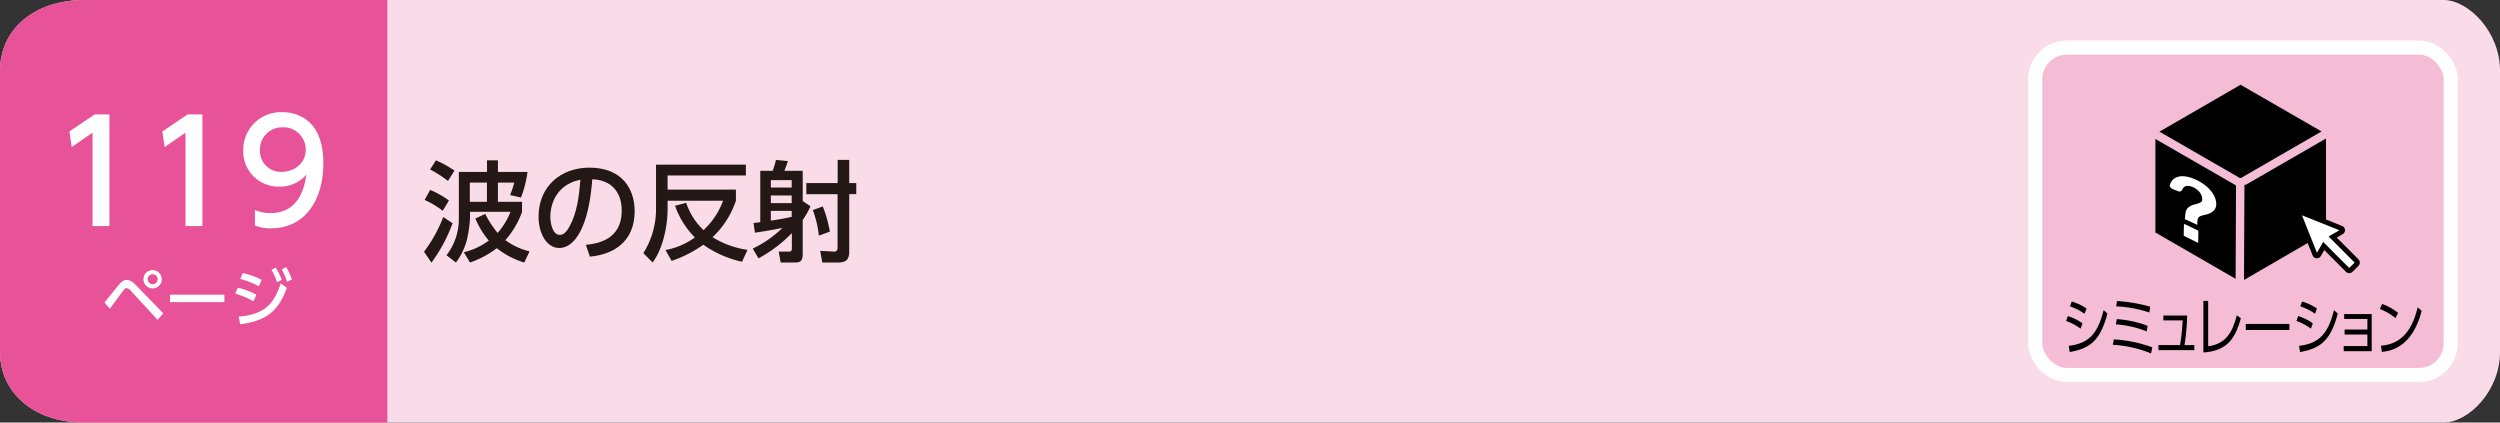 <svg xmlns="http://www.w3.org/2000/svg" viewBox="0 0 710 120"><rect x="0" y="0" width="710" height="120" fill="#333333" stroke="none"/><defs><style>.cls-1{fill:#fadce9;}.cls-2{fill:#231815;}.cls-3{fill:#e85298;}.cls-4,.cls-6{fill:#fff;}.cls-5{fill:#f5bdd5;stroke:#fff;stroke-width:4px;}.cls-5,.cls-6{stroke-miterlimit:10;}.cls-6{stroke:#040000;stroke-width:1.42px;}</style></defs><g id="レイヤー_2" data-name="レイヤー 2"><g id="レイヤー_1-2" data-name="レイヤー 1"><path class="cls-1" d="M694,120H24c-15,0-24-9-24-20V20C0,9,9,0,24,0H694c7,0,16,9,16,20v80C710,111.05,701.05,120,694,120Z"/><path class="cls-2" d="M128.53,63.39a44.29,44.29,0,0,1-6,11.2l-2.11-3.1a40,40,0,0,0,5.46-9.86Zm-6.36-9.45a25.21,25.21,0,0,1,5.33,3l-1.76,2.92a25.23,25.23,0,0,0-5.15-3.07Zm1.64-8.41a32.43,32.43,0,0,1,5.27,2.92l-1.86,2.94a31.3,31.3,0,0,0-5.08-3.25ZM148.25,60.2a24.68,24.68,0,0,1-4.72,8,19.09,19.09,0,0,0,6.86,3.19l-1.49,3.17a23.59,23.59,0,0,1-7.82-4.07,27,27,0,0,1-7.59,4.07l-1.77-2.92a19.59,19.59,0,0,0,7.1-3.32A24,24,0,0,1,135,62.06l2.82-1.3a27.67,27.67,0,0,0,3.5,5.39,20.12,20.12,0,0,0,3.66-6h-11.5V62a34.17,34.17,0,0,1-1,6.57,18.62,18.62,0,0,1-3,6l-2.67-2.08a16.88,16.88,0,0,0,3.5-10.6V48.82h8V45.53h3.1v3.29h8.41a32.64,32.64,0,0,1-1.86,7.29l-3.1-.72a26.68,26.68,0,0,0,1.2-3.53h-4.65v5.46h6.86Zm-14.82-8.34v5.46h4.86V51.86Z"/><path class="cls-2" d="M166.38,69.53c3.29-.31,10.2-1.42,10.2-9.73,0-3.44-1.43-8.56-8.37-8.9-1,13.8-5.09,19.53-9.37,19.53-3.59,0-5.89-4.12-5.89-8.9,0-8.71,6.45-13.92,14.42-13.92,9.64,0,12.87,6.45,12.87,12.28,0,11.72-10.51,12.77-12.71,13Zm-10.08-7.9c0,1.79.65,5.08,2.67,5.08,1.18,0,2-1,2.79-2.42,2.11-3.84,2.7-8.59,3.07-13.24C159.25,52.08,156.3,56.51,156.3,61.63Z"/><path class="cls-2" d="M194.87,57.6a19,19,0,0,0,4.93,7.75A21.24,21.24,0,0,0,205.35,57H189.6v2.76c0,.47-.1,9.09-4.25,14.79l-2.64-2.66a23.42,23.42,0,0,0,3.6-12.16V46.77h25.52v3.07H189.6v4H209V57a25.24,25.24,0,0,1-6.63,10.36,25.63,25.63,0,0,0,9.92,3.6l-1.55,3.38a30.58,30.58,0,0,1-11-4.84,34.17,34.17,0,0,1-9,4.59L189,71a20.09,20.09,0,0,0,8.34-3.57,23.69,23.69,0,0,1-5.62-9Z"/><path class="cls-2" d="M213.78,70.59a31.07,31.07,0,0,0,8.43-5.86c-.75.15-3.75.77-7.81,1.36L214,63.33c.62-.06,1.4-.15,1.92-.25V48.51h3.51a19.57,19.57,0,0,0,.93-3.1l3.41.34c-.4,1.18-.56,1.61-1,2.76h5.2V57.1l2.21,1.49a24.19,24.19,0,0,1-2.21,3.9v9.59c0,2.35-.93,2.48-2.51,2.48h-3.75l-.56-3.1H224c.43,0,.89-.07.89-.84V66.21a39.77,39.77,0,0,1-9.48,7.17Zm5.14-19.44v2.1h5.92v-2.1Zm0,4.37v2.17h5.92V55.52Zm5.92,4.37h-5.92v2.76c2-.28,3.38-.5,5.92-1.06ZM237.9,45.41h3.28V52h2v3.14h-2V71.46c0,2.82-1.51,3.1-3.47,3.1h-4.18l-.59-3.32,4,.22c.83,0,.93-.69.93-1.15V55.15H229V52h8.9Zm-4.22,13.21a37.38,37.38,0,0,1,2,7.16l-3.13,1.15a29,29,0,0,0-1.71-7.26Z"/><path class="cls-3" d="M110,120H24c-15,0-24-9-24-20V20C0,9,9,0,24,0h86Z"/><path class="cls-4" d="M29.65,85.91c.68-.79,3.58-4.41,4.19-5.13.85-1,1.46-1.28,2.16-1.28s1.52.34,2.6,1.48l7.76,8-1.61,1.85-7.68-8.33a1.7,1.7,0,0,0-1.1-.67,1.24,1.24,0,0,0-.85.56c-.66.81-3.37,4.55-3.92,5.29ZM45.94,79.3a2.6,2.6,0,1,1-2.59-2.59A2.6,2.6,0,0,1,45.94,79.3Zm-4,0a1.42,1.42,0,1,0,1.42-1.42A1.43,1.43,0,0,0,41.93,79.3Z"/><path class="cls-4" d="M63.73,83.7v2.1H48.28V83.7Z"/><path class="cls-4" d="M72,85.57a22.73,22.73,0,0,0-5.19-2.16l.74-1.71a20.59,20.59,0,0,1,5.26,2Zm-4.21,4.36c6.88-.69,9.86-3,11.93-9.47l1.75,1.27C79,88.54,75.5,91.13,68.21,92.1Zm5.7-8.65a24.51,24.51,0,0,0-5.29-2.07l.77-1.67a24.61,24.61,0,0,1,5.37,1.92ZM78.29,76A16.27,16.27,0,0,1,80,79.48l-1.33.67a15.25,15.25,0,0,0-1.58-3.53Zm3-.11a16,16,0,0,1,1.6,3.51L81.51,80A14.64,14.64,0,0,0,80,76.49Z"/><path class="cls-4" d="M26.88,32.49h4.2V64.2h-4.8V37.68l-5.92,4.08-.64-4.43Z"/><path class="cls-4" d="M53.28,32.49h4.2V64.2h-4.8V37.68l-5.92,4.08-.64-4.43Z"/><path class="cls-4" d="M72.4,59.64a11.28,11.28,0,0,0,4.44.88c6.52,0,9.36-4.8,10.16-10.92A9.78,9.78,0,0,1,79.4,53,10,10,0,0,1,69.08,42.72,10.71,10.71,0,0,1,80.16,31.85c3.48,0,11.67,1.52,11.67,14.47,0,10.88-5.51,18.52-14.83,18.52a11.26,11.26,0,0,1-4.6-.8ZM80.08,48.8c3.52,0,6.75-2.48,6.75-6.24a6.33,6.33,0,0,0-6.59-6.4,6.26,6.26,0,0,0-6.4,6.4A5.92,5.92,0,0,0,80.08,48.8Z"/><rect class="cls-5" x="578" y="13.5" width="118" height="93" rx="9"/><path d="M590.87,93.34a14.65,14.65,0,0,0-4.1-2.18l.5-1.4a14.15,14.15,0,0,1,4.15,2.07Zm-3.35,4.88c5.63-.7,8.18-3.29,9.92-10.15l1.07,1c-2,7.43-4.71,9.86-10.72,10.91ZM592,89.11A15.91,15.91,0,0,0,587.86,87l.52-1.37a15,15,0,0,1,4.22,2Z"/><path d="M610.89,100.37a33.8,33.8,0,0,0-10.83-2.45l.26-1.53a37.11,37.11,0,0,1,10.93,2.26Zm-1.21-6.25a29.24,29.24,0,0,0-8.76-2l.25-1.49a30.61,30.61,0,0,1,8.74,1.89Zm.74-5.37A35.1,35.1,0,0,0,601,87l.22-1.5a43.69,43.69,0,0,1,9.42,1.6Z"/><path d="M623.19,98v1.43H613V98h6.13a54.06,54.06,0,0,0,.74-7h-5.48V89.62h6.77a66,66,0,0,1-.76,8.4Z"/><path d="M627.12,98.35c4.9-.7,6.81-3.67,8.14-8.81l1.15.87c-1.49,5.11-3.4,9.23-10.65,9.7V85.44h1.36Z"/><path d="M650.19,92v1.72H637.8V92Z"/><path d="M656.29,93.34a14.65,14.65,0,0,0-4.1-2.18l.5-1.4a14.15,14.15,0,0,1,4.15,2.07Zm-3.35,4.88c5.63-.7,8.18-3.29,9.92-10.15l1.07,1c-2,7.43-4.71,9.86-10.72,10.91Zm4.52-9.11A15.76,15.76,0,0,0,653.28,87l.52-1.37a15,15,0,0,1,4.22,2Z"/><path d="M665.87,95V93.58h6.47v-3h-6.6V89.2h7.82V99.74h-7.95V98.29h6.73V95Z"/><path d="M680.33,90.35a15.93,15.93,0,0,0-4.44-2.59l.65-1.44a16.94,16.94,0,0,1,4.51,2.52Zm-4.14,7.82c7.29-.49,9.44-6.86,10.43-10.89l1.13,1c-.69,2.56-3,11-11.3,11.65Z"/><path d="M636.08,50.53s.09,0,.15,0h0a1.27,1.27,0,0,1,.28.06,1,1,0,0,1,.29-.26l22.52-13-23-13.26L613.28,37.39Z"/><polygon points="635.03 52.67 612.13 39.47 612.13 66.03 634.92 79.19 635.03 52.67"/><path d="M638,52.36a1.19,1.19,0,0,1-.58.15l-.12,27L660.58,66V39.34Z"/><path class="cls-4" d="M624.1,65.4l-3.63-1.73c-.12-.05-.23,0-.23.08l-.07,3a.4.4,0,0,0,.22.3l3.66,1.84c.14.06.24,0,.24-.08l.05-3.06A.41.41,0,0,0,624.1,65.4Z"/><path class="cls-4" d="M628.88,55.73a8.19,8.19,0,0,0-1.46-2.06,11.07,11.07,0,0,0-2.18-1.77,13.35,13.35,0,0,0-2.71-1.32,8.26,8.26,0,0,0-2.48-.53,4.45,4.45,0,0,0-1.95.31,3.19,3.19,0,0,0-1.35,1.09,4,4,0,0,0-.52,1.1c-.11.37.26.92.77,1.12l1.49.6c.56.23,1,.1,1.2-.29.49-1.16,1.42-1.48,2.82-.95a5,5,0,0,1,1.17.62,4.63,4.63,0,0,1,.93.82,4,4,0,0,1,.6,1,2.22,2.22,0,0,1,.21,1,2.12,2.12,0,0,1,0,.47.73.73,0,0,1-.26.39,2.39,2.39,0,0,1-.63.35,10.78,10.78,0,0,1-1.12.36,4.12,4.12,0,0,0-2.22,1.16,2.61,2.61,0,0,0-.47,1.19,10.44,10.44,0,0,0-.19,1.85v0h0l3.5,1.62c0-1.27.13-1.83.35-2.1a1.48,1.48,0,0,1,.63-.41A9.37,9.37,0,0,1,626.2,61a4.81,4.81,0,0,0,2.49-1.16,2.59,2.59,0,0,0,.72-1.93A5,5,0,0,0,628.88,55.73Z"/><path class="cls-6" d="M669.3,74.15l-6.82-6.83,2.5-1.44a.59.59,0,0,0,.29-.55.58.58,0,0,0-.37-.5l-11.14-4.45a.59.59,0,0,0-.63.13.59.59,0,0,0-.13.64l4.44,11.13a.59.59,0,0,0,.51.37.57.57,0,0,0,.55-.29l1.44-2.5,6.82,6.83a.57.57,0,0,0,.83,0L669.3,75a.6.6,0,0,0,0-.84"/></g></g></svg>